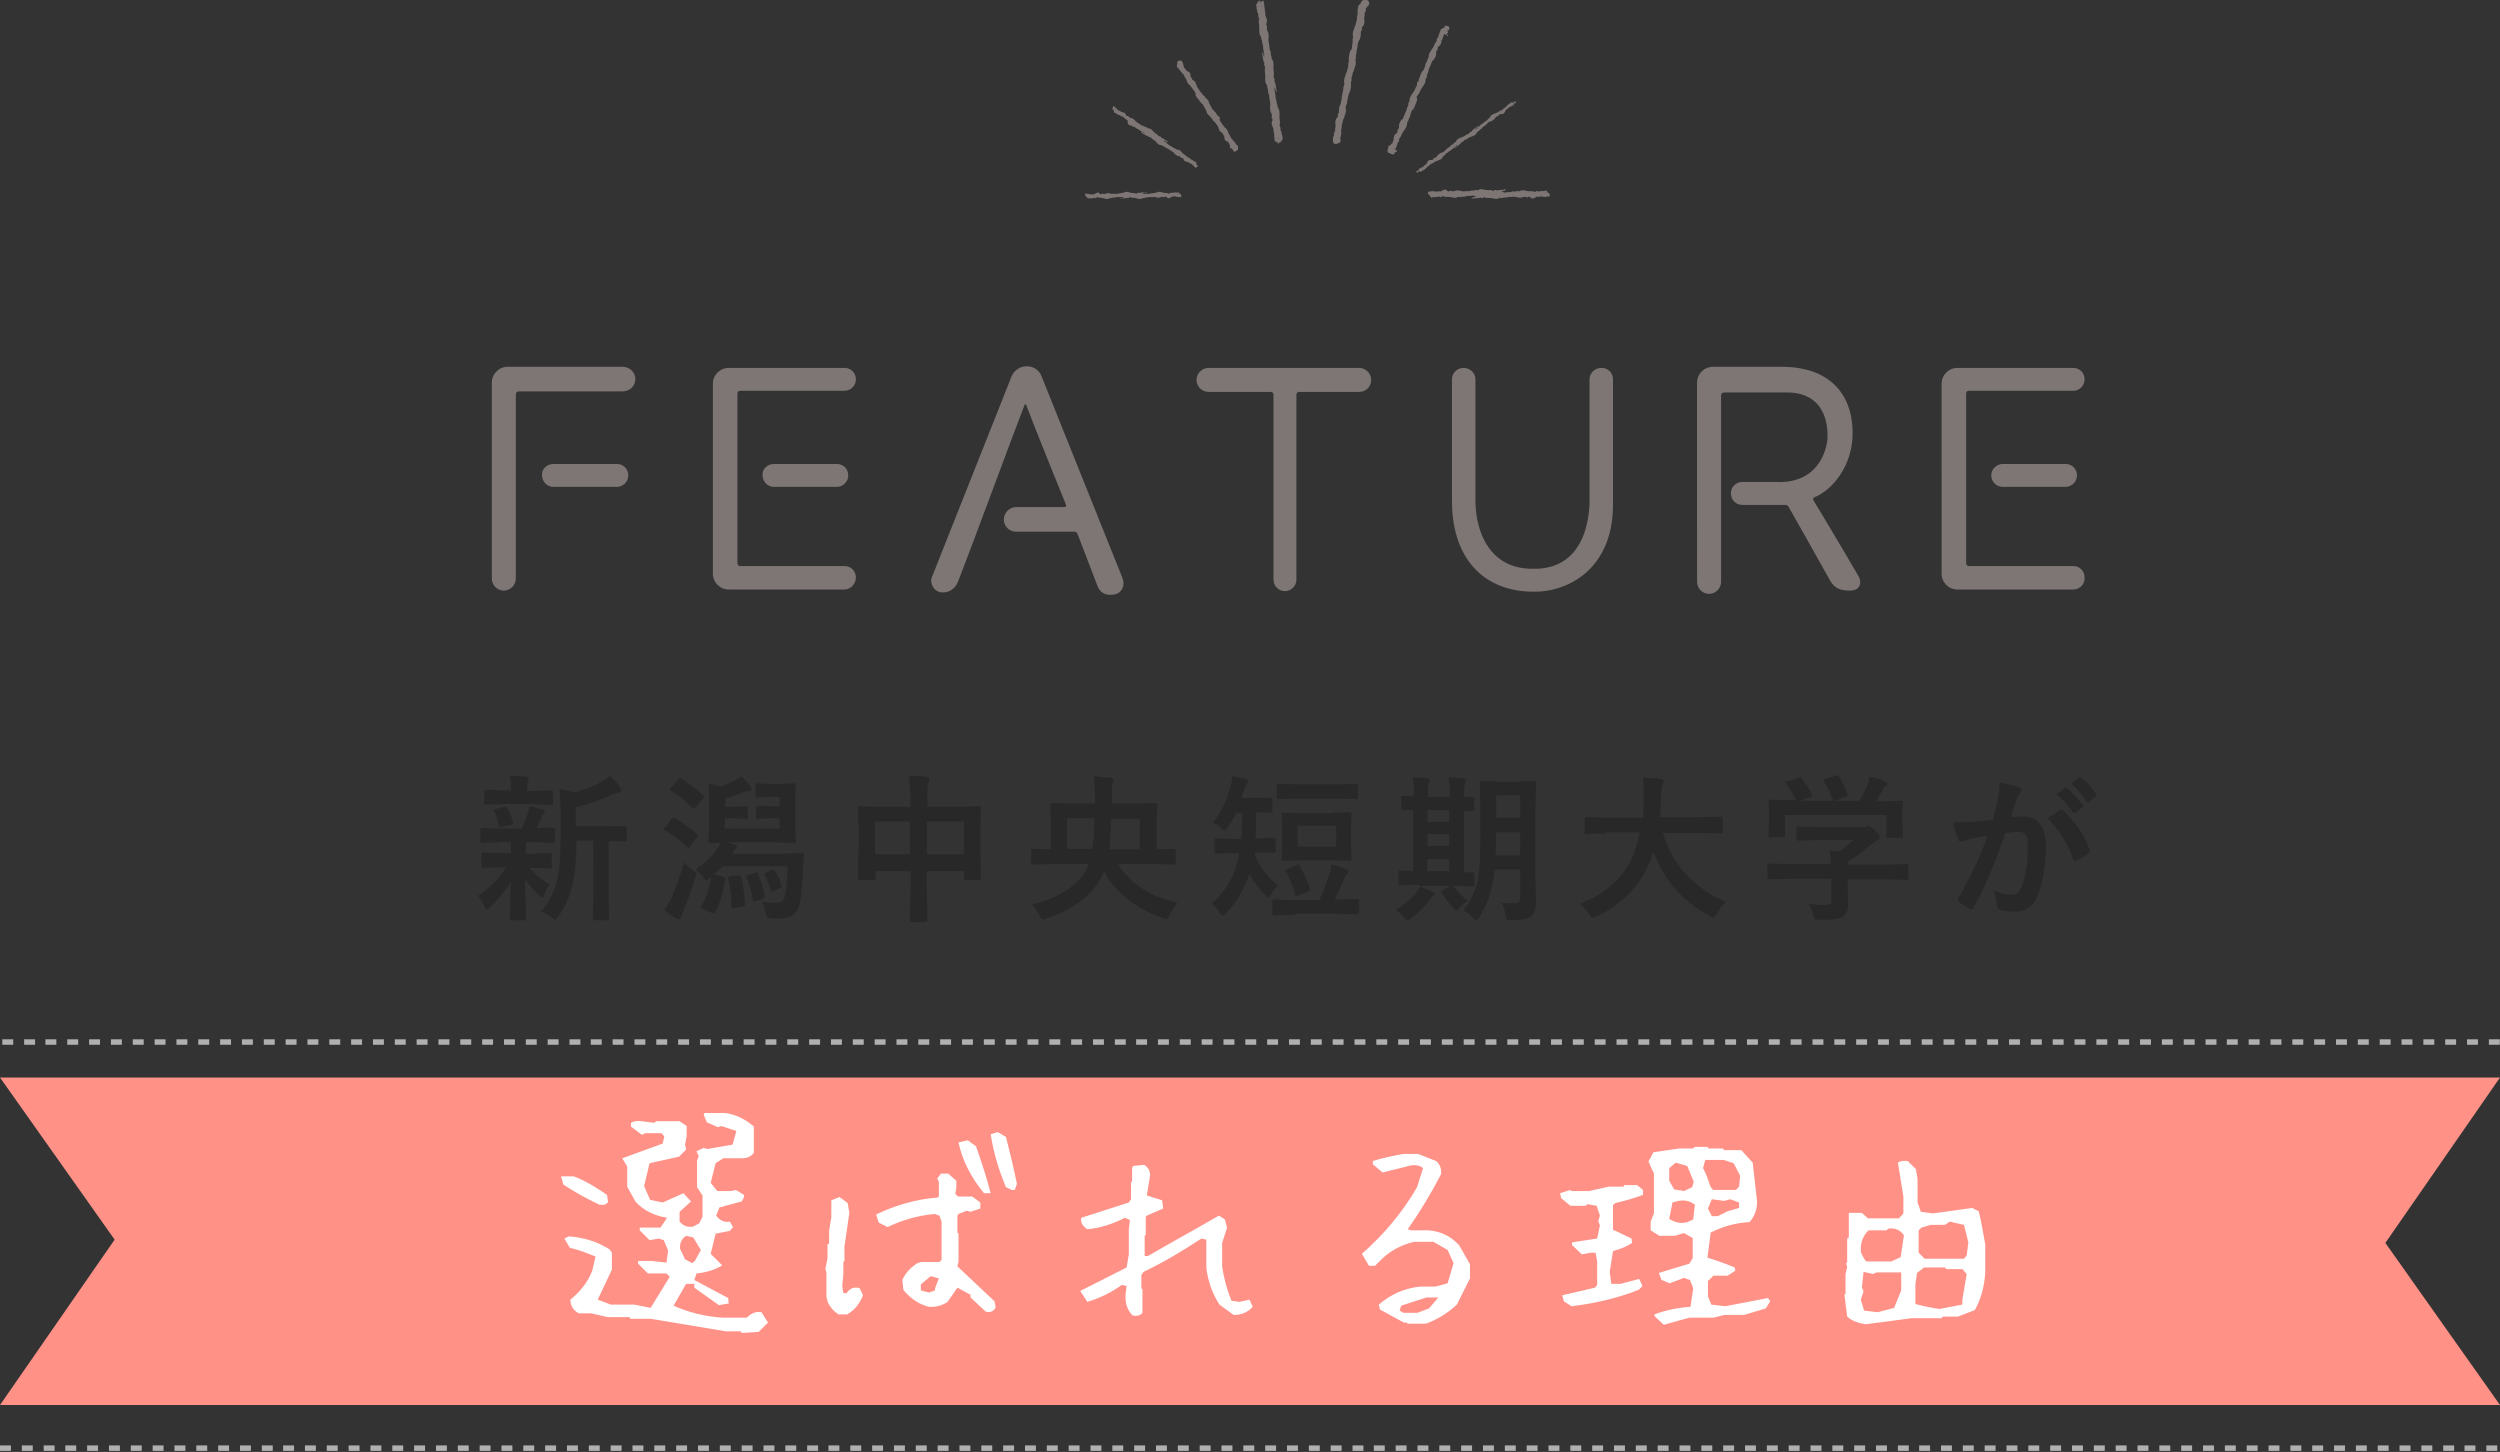 <svg version="1.1" id="レイヤー_1" xmlns="http://www.w3.org/2000/svg" x="0" y="0" width="458" height="266" xml:space="preserve"><rect width="100%" height="100%" fill="#333333" stroke="none"/><style>.st1{fill:#7d7674}</style><path d="M91.9 154.3l-3.6.1c-.2 0-.3-.1-.3-.3V152c0-.2.1-.3.3-.3l3.6.1h3.7c.4-.7.7-1.7 1.1-2.8.1-.3.2-.7.2-1.3.4.1.9.2 1.4.3.7.2 1 .3 1.1.3.2.1.4.2.4.4s-.1.3-.2.4c-.2.1-.3.4-.4.7-.4.8-.7 1.4-.9 1.9l3.1-.1c.2 0 .2 0 .3.1s0 .1 0 .3v2.1c0 .2 0 .2-.1.3h-.3l-3.6-.1h-1.3c0 .1-.1.7-.1 1.6v.5h1l3.5-.1c.2 0 .2 0 .3.1v2.4c0 .2 0 .3-.1.3h-.3l-3.5-.1H97c1.1 1.3 2.3 2.3 3.7 3-.4.5-.7 1.1-1 1.9-.1.3-.2.5-.3.5-.1 0-.3-.1-.6-.4-1-.8-1.8-1.8-2.6-3 0 1.6.1 3.3.1 5 0 1.3.1 2.1.1 2.3s0 .2-.1.3h-2.6c-.2 0-.2 0-.3-.1v-.3c0-.2 0-1 .1-2.6 0-1.4 0-2.8.1-4.1-.9 1.5-2.2 3.1-3.8 4.7-.3.3-.5.4-.6.4-.2 0-.3-.2-.5-.6-.3-.8-.7-1.4-1.1-1.9 2.1-1.4 3.8-3.1 5.1-5.2H92l-3.5.1c-.2 0-.2 0-.3-.1s0-.1 0-.3v-2.1c0-.2 0-.2.1-.3h.3l3.5.1h1.5v-2.1h-1.7v.1zm5.6-7h-5.1l-3.4.1c-.2 0-.2 0-.3-.1V145c0-.2 0-.2.1-.3h.3l3.4.1h1.1v-.8c0-.8-.1-1.4-.2-1.9 1.3 0 2.3.1 3 .2.3 0 .5.1.5.3 0 .1-.1.3-.2.5s-.1.5-.1 1v.8h1l3.4-.1c.2 0 .3 0 .3.1v2.3c0 .2 0 .2-.1.3h-.3l-3.4-.2zm-6.9 1.4c-.1-.1-.1-.2-.1-.3s.1-.2.4-.2l1.5-.4h.2c.1 0 .2.1.3.2.4.7.8 1.6 1.1 2.6v.2c0 .1-.1.2-.3.3l-1.7.4c-.1 0-.2.1-.3.1-.1 0-.2-.1-.3-.3-.3-1.3-.6-2.2-.8-2.6zm8.5 18.3c1.5-1.7 2.5-3.7 3-5.9.4-1.6.6-4.4.6-8.4v-3.2c0-1.9-.1-3.6-.2-5 1 .2 1.9.4 2.7.7 1.8-.5 3.5-1.1 5-2 .5-.3 1.1-.6 1.5-1.1.6.5 1.3 1.2 1.9 2.1.1.2.2.4.2.6 0 .2-.1.3-.4.4-.3 0-.7.1-1.1.3-2.2 1.1-4.4 1.8-6.8 2.4v3.5h5l4-.1c.2 0 .2 0 .3.1v2.4c0 .2 0 .2-.1.3s-.1 0-.3 0h-2.9v10.2l.1 4c0 .2 0 .3-.1.3h-2.6c-.2 0-.2 0-.3-.1v-.3l.1-4V154h-3.1c0 3.7-.3 6.5-.8 8.4-.5 2-1.3 3.8-2.5 5.5-.3.4-.5.6-.6.6s-.3-.1-.6-.4c-.8-.5-1.4-.9-2-1.1zm24.5-17.1c1.6.9 3 1.9 4.1 2.9l.2.2s-.1.2-.2.3l-1.2 1.7c-.2.2-.3.3-.4.3s-.1 0-.2-.1c-1.2-1.2-2.6-2.2-4.1-3.1l-.2-.2s.1-.2.2-.3l1.2-1.5c.1-.2.2-.2.3-.2.1-.1.2-.1.3 0zm-1.9 16.8c.5-.7 1-1.5 1.3-2.2.8-1.9 1.6-4 2.3-6.5.5.5 1 1 1.6 1.4.4.3.7.5.7.7 0 .1-.1.3-.2.7-.8 2.4-1.5 4.4-2.2 6.1-.2.6-.3.9-.4 1.1 0 .3-.2.4-.4.4s-.4 0-.5-.1c-.7-.5-1.5-1-2.2-1.6zm3-24.1c1.2.7 2.6 1.7 4.1 3.1l.2.2c0 .1-.1.2-.2.4l-1.4 1.6-.3.3c-.1 0-.1 0-.2-.1-1.3-1.3-2.6-2.4-4-3.3-.1-.1-.2-.1-.2-.2s.1-.2.2-.3l1.3-1.4.3-.3c0-.1 0-.1.2 0zm2.7 16.7c1.5-1 2.8-2.1 3.8-3.5.4-.6.7-1 .8-1.4h-1.9c-.2 0-.3 0-.3-.1v-.3l.1-3v-4.3c0-1.5 0-2.5-.1-3.1.5.1 1.2.2 2.1.5 1-.3 1.9-.7 2.7-1.1.5-.3.9-.5 1.2-.8.6.5 1.1 1.2 1.7 1.9.1.2.2.3.2.5s-.1.2-.4.3c-.4 0-.7.1-1 .2-1 .4-2.1.8-3.4 1.2v1.5h2l1.8-.1c.2 0 .2 0 .3.1v1.9c0 .2 0 .3-.1.3h-.3l-1.8-.1h-2v1.9h10v-1.9h-2.1l-1.9.1c-.1 0-.2 0-.3-.1v-1.8c0-.2 0-.4.1-.4 0 0 .1-.1.2-.1l1.9.1h2.1V146h-1.9l-2.2.1c-.2 0-.3 0-.3-.1v-2.2c0-.2 0-.3.1-.3h.3l2.2.1h2.2l2.3-.1c.2 0 .3 0 .3.1v.3l-.1 2.7v4.7l.1 2.8c0 .2 0 .3-.1.3h-.3l-3.9-.1h-8.4c.5.1 1 .3 1.4.4.3.1.5.2.5.4 0 .1-.1.3-.2.4-.2.1-.4.3-.6.7l-.1.2h9.1l3.7-.1c.3 0 .4.1.4.3v.1c-.1 1.3-.2 2.2-.2 2.7-.1 2.5-.3 4.4-.5 5.7s-.7 2.1-1.4 2.6c-.6.4-1.5.6-2.6.6-.3 0-.8 0-1.5-.1-.4 0-.6-.1-.6-.2-.1-.1-.1-.3-.2-.8-.2-.8-.4-1.5-.8-2 .9.1 1.8.2 2.8.2.5 0 .8-.1 1-.3s.4-.5.5-1c.2-1 .4-2.8.5-5.4h-12c-.4.5-.9 1-1.5 1.5l1.6.4c.2.1.4.2.4.3v.2c-.3 2.3-.9 4.4-1.8 6.1-.1.2-.2.2-.2.2s-.1 0-.3-.1l-1.8-.8c-.2-.1-.3-.2-.3-.3s0-.1.1-.2c.9-1.6 1.5-3.4 1.8-5.3l-.3.2c-.3.2-.5.3-.6.3-.2 0-.4-.2-.6-.6-.5-.5-.9-.9-1.4-1.3zm7.9 1.1h.2c.1 0 .2.1.3.3.4 1.8.6 3.4.7 4.9 0 .3-.2.4-.5.5l-1.5.3h-.3c-.1 0-.2-.1-.2-.3 0-1.8-.2-3.5-.6-5.1v-.2c0-.1.1-.2.4-.3l1.5-.1zm3.6-.2c.6 1.4 1 2.7 1.2 4v.2c0 .1-.1.2-.4.3l-1.3.4c-.2 0-.3.1-.3.1-.1 0-.2-.1-.2-.3-.2-1.4-.6-2.8-1.1-4.1 0-.1-.1-.2-.1-.2 0-.1.1-.2.4-.3l1.3-.4c.1 0 .2-.1.2-.1.2.1.3.2.3.4zm1.2.2c0-.1-.1-.1-.1-.2s.1-.1.3-.3l1-.5c.1-.1.2-.1.3-.1 0 0 .1.1.3.2.6.9 1.1 1.8 1.3 2.7v.2c0 .1-.1.2-.4.3l-1.1.6c-.1.1-.2.1-.3.1s-.1-.1-.2-.3c-.2-.9-.6-1.8-1.1-2.7zm26.4-18.3c1.3 0 2.4.1 3.2.2.3 0 .5.2.5.4s0 .4-.1.6c-.2.4-.2 1.1-.2 2.3v2.2h5.6l3.9-.1c.2 0 .3 0 .3.1v.3l-.1 3.6v3.4l.1 5.7v.3c0 .1-.1.1-.3.1h-2.5c-.2 0-.3 0-.3-.1v-1.5h-6.8v3.6l.1 5.4c0 .2 0 .2-.1.3H167c-.2 0-.2 0-.3-.1s0-.1 0-.3l.1-5.3v-3.6h-6.4v1.3c0 .2 0 .3-.1.3h-2.8c-.2 0-.2 0-.3-.1v-.3l.1-5.7v-3l-.1-4.1c0-.2 0-.3.1-.3h.3l3.9.1h5.3v-1.9c-.1-1.7-.1-2.9-.3-3.8zm-6.2 8.4v6h6.4v-6h-6.4zm16.3 0h-6.8v6h6.8v-6zm16.1 7.8l-3.5.1c-.2 0-.3 0-.3-.1v-2.5c0-.2 0-.2.1-.3h.3l3.2.1v-5.2l-.1-3c0-.2 0-.3.1-.3h.3l4 .1h3.8V146c0-1.5-.1-2.8-.2-3.8 1.1.1 2.1.2 3.1.3.3 0 .5.2.5.4 0 .1-.1.4-.2.7-.1.3-.1 1.1-.1 2.4v1.2h4l4-.1c.2 0 .2 0 .3.1v.3l-.1 2.9v5.2l3.2-.1c.2 0 .3.1.3.3v2.5s-.1.1-.2.1l-3.5-.1h-6.9c1.2 1.9 2.8 3.5 4.8 4.7 1.6 1 3.7 1.8 6.1 2.4-.6.8-1.1 1.5-1.4 2.2-.2.5-.4.8-.6.8-.1 0-.4-.1-.7-.2-5.2-1.9-8.8-4.8-10.7-8.6-1.6 3.9-5.1 6.8-10.6 8.7-.3.1-.5.2-.6.2-.2 0-.4-.2-.6-.7-.4-.8-.9-1.5-1.4-2.1 5.5-1.4 8.9-3.8 10.4-7.4h-6.8zm7.8-8.4h-5v5.6h4.6c.2-1.3.4-3.2.4-5.6zm2.7 5.7h5.6V150h-5.2c-.1 2.2-.2 4.1-.4 5.6zm27.3.6h-.5l-.1.6c.6 1.3 1.3 2.3 1.9 3.1.6.8 1.4 1.5 2.3 2.3-.5.5-.9 1-1.2 1.6-.2.4-.4.6-.5.6s-.3-.1-.6-.4c-1.2-1.2-2.1-2.5-2.9-3.9-1.2 3.2-2.6 5.6-4.3 7.2-.3.3-.5.5-.6.5s-.3-.2-.6-.6c-.3-.7-.8-1.2-1.4-1.7 2.4-2 4-4.7 4.8-8 .1-.5.2-.9.2-1.2h-1l-3.2.1c-.2 0-.2 0-.3-.1v-2.4c0-.2.1-.3.3-.3l3.2.1h1.4c.1-1.4.1-3 .2-4.8h-1.1c-.5 1-1 1.8-1.6 2.7-.3.4-.4.6-.6.6-.1 0-.3-.2-.6-.5-.5-.5-1-.8-1.5-1 1.5-1.9 2.6-4.1 3.2-6.6.2-.5.3-1.1.3-1.9 1.3.2 2.1.4 2.5.5.3.1.5.2.5.4s-.1.3-.3.5-.3.6-.5 1.1c-.2.7-.4 1.1-.5 1.5h2.4l3-.1c.2 0 .2 0 .3.1v2.4c0 .2 0 .3-.1.3h-.3l-2.6-.1c0 1.9 0 3.5-.1 4.8h.2l3.1-.1c.2 0 .3 0 .3.1 0 0 .1.1.1.2v2.1c0 .2 0 .3-.1.3h-3.1zm6.7 11.4l-3.8.1c-.2 0-.2 0-.3-.1v-2.5c0-.2.1-.3.3-.3l3.8.1h4.5c.5-1.1 1.1-2.6 1.8-4.6.2-.6.3-1.2.4-1.9 1 .2 1.9.5 2.8.9.3.1.4.2.4.3s-.1.3-.3.5-.4.5-.6 1c-.6 1.5-1.2 2.7-1.7 3.7h.4l3.8-.1c.2 0 .3.1.3.3v2.2c0 .2 0 .3-.1.3h-.3l-3.8-.1h-7.6v.2zm.7-21.3l-3.7.1c-.2 0-.3-.1-.3-.3v-2.2c0-.2.1-.3.3-.3l3.7.1h6.9l3.7-.1c.2 0 .3.1.3.3v2.2c0 .2-.1.3-.3.3l-3.7-.1h-6.9zm6 2.6l3.4-.1c.2 0 .3 0 .3.1v.3l-.1 2.4v3.3l.1 2.4c0 .2 0 .3-.1.3 0 0-.1.1-.3.1l-3.4-.1h-5.3l-3.4.1c-.2 0-.3 0-.3-.1v-.3l.1-2.4v-3.3l-.1-2.4c0-.2 0-.3.1-.3h.3l3.4.1h5.3v-.1zm-5.8 9.8c.8 1.3 1.4 2.7 1.9 4.1v.2c0 .1-.1.2-.3.3l-1.9.8c-.2.1-.3.1-.3.1-.1 0-.2-.1-.2-.3-.5-1.7-1.1-3.1-1.7-4.2-.1-.1-.1-.2-.1-.2 0-.1.1-.2.4-.3l1.8-.8c.1-.1.2-.1.3-.1 0 .1 0 .2.1.4zm6.7-3.6v-3.8h-7.1v3.8h7.1zm17.1 9.8c-1 1.3-2.1 2.4-3.4 3.4-.3.2-.5.3-.6.3s-.4-.2-.7-.5c-.5-.6-1-1.1-1.5-1.4 1.7-1 2.9-2.1 3.8-3.2.3-.4.5-.8.7-1.1 1 .4 1.7.7 2.2 1 .3.1.4.3.4.4s-.1.3-.3.4c-.1 0-.3.2-.6.7zm-1.8-2.8l-3.6.1c-.2 0-.2 0-.3-.1v-2.3c0-.2 0-.2.1-.3s.1 0 .3 0l2.3.1v-11.2H257c-.2 0-.3 0-.3-.1v-2.2c0-.2 0-.2.1-.3h.3l1.9.1v-.5c0-1.4-.1-2.4-.2-3 1.1 0 2 .1 2.7.2.3 0 .4.1.4.3 0 .1-.1.3-.2.6-.1.2-.1.9-.1 2v.5h4v-.6c0-1.4-.1-2.4-.2-3 1.6.1 2.5.2 2.7.2.3 0 .4.1.4.3 0 .1 0 .3-.1.6s-.2 1-.2 2v.5h1.6c.2 0 .3.1.3.3v2c0 .2-.1.3-.3.3h-1.6v11.2h1.6c.2 0 .3.1.3.3v2c0 .2-.1.3-.3.3l-3.5-.1h-6.2v-.2zm1.4-11.5h4v-2.2h-4v2.2zm0 4.4h4v-2.2h-4v2.2zm0 4.6h4v-2.2h-4v2.2zm4.9 2.9c.9 1.1 1.7 2 2.5 2.5-.6.4-1.2.9-1.6 1.4-.2.3-.4.4-.5.4s-.3-.1-.5-.4c-.9-1-1.6-1.9-2.1-2.7-.1-.1-.1-.2-.1-.3s.1-.2.2-.3l1.5-.8c.2-.1.3-.2.3-.2.1.2.2.3.3.4zm8.7 2.9c.9.1 1.7.1 2.5.1.6 0 .9-.3.9-1v-5.2h-4.7c-.2 2.1-.6 3.8-1.1 5.3-.4 1.2-1 2.3-1.7 3.4-.2.4-.4.6-.5.6s-.3-.1-.6-.4c-.6-.6-1.2-1.1-1.8-1.4 1.3-1.7 2.2-3.5 2.6-5.5.4-1.8.5-4.6.5-8.3v-4.8l-.1-4.8c0-.2 0-.3.1-.3h.3l3 .1h3.6l3-.1c.2 0 .3 0 .3.1v.3l-.1 4.8v13.1l.1 4c0 1.1-.3 1.9-.8 2.4-.6.5-1.8.8-3.6.8-.5 0-.8 0-.9-.1s-.2-.3-.3-.8c-.1-1-.4-1.7-.7-2.3zm-1.1-8.7h4.5v-4.2h-4.4v.5c0 1.3-.1 2.6-.1 3.7zm4.5-11h-4.4v4.1h4.4v-4.1zm15.8 7l-3.7.1c-.2 0-.3 0-.3-.1V150c0-.2 0-.2.1-.3h.3l3.7.1h6.6c.1-.8.1-2.1.1-3.9v-.7c0-1 0-1.9-.1-2.7 1.5 0 2.6.1 3.3.2.3.1.5.2.5.4s-.1.4-.2.6c-.2.3-.2.9-.3 2 0 1.8-.1 3.2-.2 4h7.5l3.7-.1c.2 0 .2 0 .3.1s0 .1 0 .3v2.4c0 .2 0 .3-.1.3h-.3l-3.7-.1h-6.9c1 3.1 2.5 5.8 4.7 8 2 2 4.3 3.6 6.9 4.6-.7.6-1.2 1.4-1.7 2.2-.3.5-.5.7-.6.7s-.3-.1-.7-.3c-4.9-2.6-8.3-6.5-10.3-11.7-.3.9-.6 1.9-1.1 2.8-1.9 3.9-5 7-9.3 9-.4.2-.6.2-.7.2-.2 0-.4-.2-.7-.7-.4-.6-1-1.2-1.7-1.8 4.4-1.7 7.6-4.4 9.4-8 .7-1.5 1.2-3.2 1.6-5.1h-6.1v.2zm33.4 8.3l-3.6.1c-.2 0-.2 0-.3-.1v-2.5c0-.2 0-.3.1-.3h.3l3.6.1h7.6c0-1.1-.1-1.9-.2-2.5l1.7.2c.9-.6 1.8-1.3 2.6-2.1h-6.3l-3.8.1c-.2 0-.3-.1-.3-.3v-2c0-.2 0-.2.1-.3s.1 0 .3 0l3.8.1h7.9c.4 0 .6 0 .7-.1.2-.1.3-.1.4-.1.2 0 .6.3 1.3.9.5.6.8 1 .8 1.2s-.1.4-.4.5c-.4.2-.9.5-1.4 1-1.4 1.2-2.7 2.2-4.1 3v.5h7.2l3.6-.1c.2 0 .2 0 .3.1v2.8c0 .1-.1 0-.3 0l-3.6-.1h-7.2v1.9l.1 2.5c0 1.2-.3 1.9-.9 2.4-.4.3-.9.4-1.6.5-.6.1-1.6.1-2.8.1-.5 0-.8 0-.8-.1-.1-.1-.2-.3-.3-.7-.2-.8-.5-1.5-.9-2.1 1.2.1 2.2.2 3.1.2.4 0 .7-.1.9-.2.2-.2.2-.4.2-.8V161h-7.8zm.1-17.9l1.7-.6c.1-.1.2-.1.3-.1.1 0 .2.1.3.2.7 1 1.4 2 1.9 3 .1.1.1.2.1.2 0 .1-.1.1-.4.2l-1.9.7h6c-.4-1.3-1-2.5-1.7-3.6-.1-.1-.1-.2-.1-.2 0-.1.1-.1.4-.2l1.9-.6c.1 0 .2-.1.3-.1.1 0 .2.1.3.2.6 1 1.2 2.2 1.6 3.4v.2c0 .1-.1.2-.4.2l-1.9.7h4.5c.4-.7.9-1.7 1.4-2.9.2-.4.3-.9.4-1.5 1 .2 2 .5 2.9.9.3.1.4.3.4.4 0 .2-.1.3-.3.4-.2.1-.4.3-.6.7-.4.8-.8 1.4-1.2 2.1h.8l3.8-.1c.2 0 .3 0 .3.1v.3l-.1 1.6v1.3l.1 3.2c0 .2 0 .3-.1.3h-2.6c-.2 0-.3 0-.3-.1v-4.1H327v3.8c0 .2 0 .3-.1.3h-2.6c-.2 0-.3 0-.3-.1v-.3l.1-3.3v-1.1l-.1-1.8c0-.2 0-.2.1-.3h.3l3.8.1h.8c-.5-1.1-1.1-2.2-1.9-3.2-.1-.1-.1-.2-.1-.2.5 0 .6-.1.8-.1zm37.3 7.1c.3-1 .6-2.3.9-3.7.2-1.2.3-2.2.3-3.2 1.4.3 2.6.6 3.5.9.3.1.5.3.5.6 0 .2-.1.3-.2.4-.2.3-.4.7-.6 1.1-.1.4-.3 1-.6 1.8-.2.7-.4 1.3-.5 1.6.7-.1 1.5-.1 2.3-.1 2.8 0 4.1 1.9 4.1 5.6 0 1.7-.2 3.5-.5 5.3-.3 1.6-.7 2.9-1.1 3.8-.8 1.8-2.1 2.7-3.9 2.7-1.4 0-2.4-.1-3-.4-.3-.1-.5-.4-.5-.8-.1-1.2-.3-2.1-.6-2.7 1.1.5 2.2.8 3.3.8.5 0 .9-.1 1.2-.4.2-.2.5-.6.7-1.2.8-2 1.1-4.4 1.1-7.2 0-1.1-.1-1.8-.4-2.2-.2-.3-.7-.5-1.3-.5-.6 0-1.5.1-2.4.2-1.9 5.5-3.8 10.1-5.8 13.6-.1.2-.2.4-.4.4-.1 0-.2 0-.3-.1-.9-.4-1.6-.9-2-1.3-.2-.2-.2-.3-.2-.4 0-.1 0-.2.1-.3 2.3-4 4.1-7.8 5.3-11.4-.7.1-1.6.3-2.8.5-.5.1-1.1.3-1.6.5-.1 0-.2.1-.4.1-.3 0-.5-.2-.6-.5-.3-.7-.6-1.7-.9-3 1.1 0 2.3-.1 3.8-.2 1.1 0 2.3-.2 3.5-.3zm10-.3c1.1-.7 1.9-1.2 2.3-1.5.1 0 .1-.1.2-.1s.2.1.4.2c2.2 2.1 3.8 4.4 4.8 7.1 0 .1.1.2.1.3s-.1.2-.2.3c-.5.5-1.3 1-2.2 1.4-.1.1-.2.1-.3.1-.2 0-.3-.1-.4-.3-1.1-3.1-2.7-5.6-4.7-7.5zm1.6-4.4l1.5-1.1c.1 0 .1-.1.2-.1s.2 0 .3.1c1 .8 1.9 1.8 2.8 3.1.1.1.1.1.1.2s-.1.2-.2.3l-1.2.9c-.1.1-.2.1-.2.1-.1 0-.2-.1-.3-.2-.9-1.4-1.9-2.5-3-3.3zm2.7-2l1.4-1c.1 0 .1-.1.2-.1s.2 0 .3.1c1.1.8 2 1.9 2.7 3 .1.1.1.2.1.2 0 .1-.1.2-.2.3l-1.2.9c-.1.1-.2.1-.2.1-.1 0-.2-.1-.3-.2-.7-1.2-1.7-2.3-2.8-3.3z" fill="#282828"/><path class="st1" d="M198.9 32.9zM284.7 22zm.2.2zm-22.9 8v-.1c.5-.1.8-.5 1.2-.6.5-.2 1-.3 1.2-.9.1-.1.3-.1.3-.2.2-.4.6-.4.8-.7.4-.2.7-.5 1-.8l.1-.1c.1.1.1 0 .1-.1h.1v-.1c.1 0 .2-.1.3-.1l-.4.4-.1-.1c0 .2-.1.2-.2.3 0 0 0 .1.1.1s.1-.1.1-.2c.1.1.1-.1.2 0v-.1c.3-.1.5-.4.8-.6 0-.3.3-.2.4-.3 0-.1.1-.2.2-.2v-.1c.5-.1.8-.5 1.2-.6.5-.2 1-.3 1.2-.9.1-.1.3-.1.3-.2l.3-.3c.2-.1.4-.2.4-.4.4-.2.7-.5 1-.8.2-.3.7-.2.9-.5.4-.1.4-.6.8-.7.3.1.3-.5.6-.4.6.1.8-.3 1-.8.4-.1.5-.6 1-.6 0-.2.2-.1.3-.2 0-.1 0-.1.1-.1V19c.2.1 0-.2.2 0v-.1c.1.1-.1-.1.1 0v-.1l.1.1s0-.1.1-.1l-.3-.3c0 .1 0 .1-.1.1-.1-.1.1.2 0 .1l-.1.1c-.1.1-.4-.2-.4 0-.1-.1-.1.1-.2 0v.1c-.3.1-.5.4-.8.6 0 .3-.3.2-.4.3 0 .1-.1.2-.2.2v.1c-.5.1-.8.5-1.2.6-.5.2-1 .3-1.2.9-.1.1-.3.1-.3.2-.2.4-.6.4-.8.7-.4.2-.7.5-1 .8l-.1.1c-.1-.1-.1 0-.1.1h-.1v.1c-.1 0-.2.1-.3.1l.4-.4.1.1c0-.1.1-.2.1-.3V23s-.1.1-.1.2c-.1-.1-.1.1-.2 0v.1c-.3.1-.5.4-.8.6 0 .3-.3.2-.4.3 0 .1-.1.2-.2.2v.1c-.5.1-.8.5-1.2.6-.5.2-1 .3-1.2.9-.1.1-.3.1-.3.2l-.3.3h-.1c-.2.1-.3.2-.4.4-.4.2-.7.5-1 .8-.2.3-.7.2-.9.5-.4.1-.4.6-.8.7-.3-.1-.3.5-.6.4-.6-.1-.8.3-1 .8-.4.1-.5.6-1 .6 0 .2-.3.1-.4.3v.2c-.2-.1 0 .2-.2 0v.1c-.1-.1.1.1-.1 0v.1l-.1-.1s0 .1-.1.1l.3.3c0-.1 0-.1.1-.1.1.1-.1-.2 0-.1l.1-.1c.1-.1.4.2.4 0 .1.1.1-.1.2 0v-.1c.4-.1.6-.4.9-.6 0-.3.3-.2.4-.3 0-.1.1-.2.2-.2zm-1.7 1.1c.1-.1 0-.1-.1-.2.1.1.2.1.1.2.1-.1.1-.1 0 0z"/><path class="st1" d="M277.2 19.3s.1 0 .3.1l-.2-.2-.1.1c.1-.1 0 0 0 0zm-17.6-1.6c0-.1 0-.1 0 0 0-.2 0-.2.1-.2l.1-.1v-.1c.2-.2.3-.4.4-.7.1-.2.2-.4.3-.5.1-.1.1-.2.2-.3.3-.4.5-.8.5-1.4 0 0 0-.1.1-.1.1-.1.1-.1.1-.3v-.2c0-.1.1-.2.1-.3.1-.2.2-.4.2-.7.2-.4.4-.9.6-1.4 0-.2.2-.3.3-.4.1-.1.3-.3.3-.5.2-.2.2-.5.2-.7 0-.2 0-.4.1-.5.2-.1.2-.4.2-.5v-.2c.6-.3.6-.7.7-1.1v-.2c.1 0 .2-.1.2-.2V7c0-.1.1-.2.1-.3.1-.2.1-.4.3-.5 0 .1.1.2.2.2s.2-.1.2-.2v-.1c.1 0 .2-.1.2-.2s-.1-.2-.2-.2c0 0 0-.1.1-.1s.2-.1.3-.2V5c0-.1-.1-.2-.2-.2l-.4-.1c-.1 0-.1 0-.2.1-.1 0-.1.1-.1.1v.2h-.1c-.1 0-.3.1-.3.2h-.1c-.1 0-.2.1-.2.2v.1c-.1.2-.1.3-.2.5s-.1.3-.2.5v.2c0 .1 0 .1-.1.1-.1.1-.2.2-.2.3v.3l-.1.1v.1c-.2.2-.3.4-.4.7-.1.2-.2.4-.3.5-.1.1-.1.2-.2.3-.3.4-.5.8-.5 1.4 0 0 0 .1-.1.1-.1.1-.1.1-.1.3 0 .1-.1.3-.2.4-.1.2-.2.4-.2.7-.1.2-.2.5-.4.9-.1 0-.2.1-.2.2v.1c-.1 0-.2.1-.2.2v.1c-.1.2-.1.3-.2.5s-.1.3-.2.5v.2c0 .1 0 .1-.1.1-.1.1-.2.2-.2.3v.3c-.1.1-.1.2 0 .2-.2.2-.3.4-.4.7-.1.2-.2.4-.3.5-.1.1-.1.2-.2.3-.3.4-.5.8-.5 1.4 0 0 0 .1-.1.1-.1.1-.1.1-.1.3v.2c0 .1 0 .1-.1.2v.1c-.1.2-.2.4-.2.6-.2.4-.4.9-.6 1.4 0 .2-.1.3-.3.4-.1.1-.3.3-.3.5-.2.2-.2.5-.2.7 0 .2 0 .4-.1.5-.2.1-.2.4-.2.5v.2c-.6.3-.6.7-.7 1.1v.3c-.1.2-.2.3-.2.5v.1h-.1c-.1 0-.2.1-.2.2v.1h-.1c-.1 0-.1 0-.1.1h-.1c-.1 0-.2.1-.2.2s0 .1.1.2l-.1.1-.1.1v.5c0 .1.1.2.2.2l.3.1c0 .1.1.1.1.1l.4.1c.1 0 .1 0 .2-.1.1 0 .1-.1.1-.1v-.2h.1c.2 0 .3-.1.3-.2s0-.2-.1-.2h-.2v-.1c.1-.2.1-.3.2-.5s.1-.3.2-.5v-.2c0-.1 0-.1.1-.1.1-.1.2-.2.2-.3v-.3l.1-.1v-.1c.2-.2.3-.4.4-.7.1-.2.2-.4.3-.5.1-.1.1-.2.2-.3.3-.4.5-.8.5-1.4 0 0 0-.1.1-.1.1-.1.1-.1.1-.3 0-.1.1-.3.2-.4.1-.2.2-.4.2-.7.1-.2.2-.5.3-.8h.1c.1 0 .2-.1.2-.2v-.2c.1 0 .2-.1.2-.2v-.1c.1-.2.1-.3.2-.5s.1-.3.2-.5v-.2c0-.1 0-.1.1-.1-.3-.2-.2-.3-.1-.4z"/><path class="st1" d="M265.2 6.4c-.1 0-.1 0-.1.1s0 .1.1.1.1 0 .1-.1 0-.1-.1-.1zM250.8.5c0-.3-.2-.5-.5-.5h-.4c-.2 0-.3.1-.4.2-.1.1-.2.2-.2.3v.1c-.1.1-.2.1-.3.3-.1.1-.2.2-.2.4v.2c-.1.2-.1.4-.1.6v.7c-.1.1-.1.3-.1.4v.4c-.1.3-.2.5-.2.7 0 .2-.1.4-.2.5 0 .1-.1.3-.1.4-.2.5-.4 1-.2 1.6 0 .1-.1.2-.1.4v.5c0 .2-.1.5-.1.7v.1l-.1.6c-.2.1-.3.3-.3.5-.1.1-.1.2-.1.3v.2c-.1.2-.1.4-.1.6v.7c-.1.1-.1.3-.1.4v.4c-.1.3-.2.5-.2.7 0 .2-.1.4-.2.5 0 .1-.1.3-.1.4-.2.5-.4 1-.2 1.6 0 .1-.1.2-.1.3 0 .1-.1.2-.1.4v.2l-.2 1-.1.5v.2c0 .2 0 .3-.1.5 0 .2-.1.4-.1.6-.1.1-.1.2-.2.4-.1.3-.1.6-.1.8v.3c-.3.3-.2.6-.2.8-.6.5-.5 1.2-.4 1.8-.1.2-.1.4-.1.5 0 .3 0 .4-.1.5-.1.1-.2.3-.1.5 0 .1-.1.2-.1.3-.1.1-.1.2-.1.3v.6c0 .2.1.3.1.3.1.1.2.2.4.2.1 0 .2 0 .3-.1.1 0 .2-.1.3-.1.2-.1.4-.3.3-.6 0-.1 0-.1-.1-.2 0-.1.1-.2.1-.2V25c.1-.2.1-.4.1-.6v-.7c.1-.1.1-.3.1-.4v-.4c.1-.3.2-.5.2-.7 0-.2.1-.4.2-.5 0-.1.1-.3.1-.4.2-.5.4-1 .2-1.6 0-.1.1-.2.1-.4.1-.2.2-.4.2-.7l.1-.5.2-.9c.1-.1.1-.2.1-.3.1-.1.2-.2.2-.4v-.2c.1-.2.1-.4.1-.6V15c.1-.1.1-.3.1-.4v-.4c.1-.3.2-.5.2-.7 0-.2.1-.4.2-.5 0-.1.1-.3.1-.4.2-.5.4-1 .2-1.6 0-.1.1-.2.1-.4v-.5c.1-.2.1-.4.1-.6l.2-1v-.3l.1-.3v-.1c0-.1.1-.2.2-.4s.2-.3.2-.5c.1-.3.1-.6.1-.8v-.3c.3-.3.2-.6.2-.8.6-.5.5-1.2.4-1.8.1-.2.1-.4.1-.5 0-.3 0-.4.1-.5.1-.1.2-.3.1-.5v-.1c.1-.1.2-.2.3-.4l.1-.1.1-.1s.1-.1.1-.2c.1 0 .1-.2 0-.3zM235 25.3c-.1 0 0-.1 0 0-.1-.5-.2-.9-.3-1.3-.3-.2 0-.4-.1-.6-.1-.1-.1-.2-.1-.3l-.1-.1c.2-.6 0-1.1 0-1.6 0-.6.1-1.2-.3-1.7-.1-.2 0-.3-.1-.5-.2-.4-.1-.8-.3-1.2 0-.5-.1-1-.2-1.5v-.2c.1-.1 0-.1 0-.1v-.3c.1.2.1.4.2.6h-.1c.1.1.2.2.2.4h.1c0-.1 0-.2-.1-.3.1 0 0-.1.1-.2-.1 0 0-.1-.1-.1 0-.4-.1-.8-.2-1.2-.3-.2 0-.4-.1-.6-.1-.1-.1-.2-.1-.3l-.1-.1c.2-.6 0-1.1 0-1.6 0-.6.1-1.2-.3-1.7-.1-.2 0-.3-.1-.5s-.1-.3-.1-.5 0-.5-.2-.7c0-.5-.1-1-.2-1.5-.1-.4.1-.8 0-1.2.1-.4-.4-.8-.3-1.3.2-.3-.3-.6-.1-.8.3-.5 0-1-.2-1.5.1-.4-.1-.7-.1-1.1v-.3c-.1-.1-.1-.1-.1-.2v.1-.1c0-.1.1-.3 0-.4l-.1-.1c.2-.1-.1-.1.1-.2l-.1-.1c.1-.1-.1 0 0-.1h-.1c0-.1.1 0 .1-.1 0 0-.1-.1 0-.1l-.4.1c.1 0 .1.1 0 .1h-.1c-.1 0 .2.1 0 .1v.2s-.1-.1 0-.1l-.1-.1c.1-.1-.1 0 0-.1h-.1c0-.1.1 0 .1-.1 0 0-.1-.1 0-.1l-.4.1c.1 0 .1.1 0 .1h-.1c-.1 0 .2.1 0 .1v.1c0 .1-.4.3-.2.4-.1 0 0 .1-.1.2.1 0 0 .1.1.1 0 .4.1.8.2 1.2.3.2 0 .4.1.6.1.1.1.2.1.3l.1.1c-.2.6 0 1.1 0 1.6 0 .6-.1 1.2.3 1.7.1.2 0 .3.1.5.2.4.1.8.3 1.2 0 .5.1 1 .2 1.5v.2c-.1.1 0 .1 0 .1v.3c-.1-.2-.1-.4-.2-.6h.1c-.1-.1-.1-.2-.2-.3h-.1c0 .1 0 .1.1.2-.1 0 0 .1-.1.2.1 0 0 .1.1.1 0 .4.1.8.2 1.2.3.2 0 .4.1.6.1.1.1.2.1.3l.1.1c-.2.6 0 1.1 0 1.6 0 .6-.1 1.2.3 1.7.1.2 0 .3.1.5s.1.3.1.5v.1c0 .2 0 .4.2.6 0 .5.1 1 .2 1.5.1.4-.1.8 0 1.2-.1.4.4.8.3 1.3-.2.3.3.6.1.8-.3.5 0 1 .2 1.5-.1.5.3.9.1 1.4.2.2 0 .4.1.6l.1.1c-.2.1.1.1-.1.2l.5.1c-.1.1.1 0 0 .1h.1c0 .1-.1 0-.1.1 0 0 .1.1 0 .1l.4-.1c-.1 0-.1-.1 0-.1h.1c.1 0-.2-.1 0-.1v-.2s.1.1 0 .1l.1.1c-.1.1.1 0 0 .1h.1c.1 0 0 0 0 0v-.2c0-.1.4-.3.2-.4.1 0 0-.1.1-.2zm-3.9-24.1v-.1s.1 0 .2-.1c-.1.1-.1.2-.2.2zm3.1 23.7zm.1.4c0 .1-.1.1-.2.1.1-.1.2-.2.2-.1zm.4.1v-.1.1z"/><path class="st1" d="M234.6 26.2s.1.1 0 0h.4c-.4 0-.3 0-.3-.1 0 .1-.1 0-.1.1zm-3-25zm0 0s.1-.1.2-.1c-.1 0-.2 0-.2.1zm-4.8 26.1c0-.1 0-.1 0 0v-.5c0-.1-.1-.2-.2-.2-.1-.1-.2-.3-.3-.4-.1-.1-.1-.1-.1-.2s-.1-.1-.2-.1c0-.1-.1-.3-.3-.4l-.1-.1-.3-.6c-.1-.1-.1-.2-.2-.3 0-.1-.1-.2-.1-.3-.1-.3-.2-.6-.7-.9v-.1c0-.1-.1-.1-.2-.2s-.1-.1-.2-.3c-.1-.1-.2-.3-.3-.4l-.2-.4c.1-.1.1-.1.1-.2s0-.2-.2-.3c0-.1-.1-.2-.2-.2-.1-.1-.2-.3-.3-.4-.1-.1-.1-.1-.1-.2s-.1-.1-.2-.1c0-.1-.1-.3-.3-.4l-.1-.1-.3-.6c-.1-.1-.1-.2-.2-.3 0-.1-.1-.2-.1-.3-.1-.3-.2-.6-.7-.9v-.1c0-.1-.1-.1-.2-.2l-.2-.2-.1-.1c-.1-.2-.2-.3-.4-.5l-.2-.3-.4-.6s-.1-.2-.1-.3c-.1-.2-.1-.3-.2-.5s-.3-.3-.4-.4c0 0-.1-.1-.2-.1 0-.2 0-.3-.3-.5.1-.7-.3-1-.7-1.1-.1-.2-.2-.3-.3-.4-.1-.1-.2-.2-.2-.3 0-.1-.1-.2-.1-.3 0-.1 0-.2-.1-.4v-.1c0-.1 0-.1-.1-.1 0-.1-.1-.2-.1-.2l-.1-.1h-.4c-.1 0-.1 0-.2.1l-.1.1c-.1.1-.1.2 0 .3v.1c0 .1-.1.1-.1.2v.3c0 .1.1.2.2.2.1.1.2.3.3.4.1.1.1.1.1.2s.1.1.2.1c0 .1.1.3.3.4l.1.1.3.6c.1.1.1.2.2.3 0 .1.1.2.1.3.1.3.2.6.7.9v.1c0 .1.1.1.2.2s.1.1.2.3c.1.1.2.3.3.4l.1.2.2.3-.1.1c0 .1 0 .2.1.3l.1.1v.1c0 .1.1.2.2.2.1.1.2.3.3.4.1.1.1.1.1.2s.1.1.2.1c0 .1.1.3.3.4l.1.1.3.6c.1.1.1.2.2.3 0 .1.1.2.1.3.1.3.2.6.7.9v.1c0 .1.1.1.2.2l.1.1.1.1c0 .1 0 .1.1.2 0 .1.1.2.3.3l.3.4.3.4s.1.2.1.3c.1.2.1.3.2.5s.3.3.4.4c0 0 .1.1.2.1 0 .2 0 .3.3.5-.1.7.3 1 .7 1.1 0 .1.1.2.2.3v.1c0 .1.1.2.2.3-.1.1-.1.2-.1.3 0 .1.1.2.3.2h.1s0 .1.1.1v.1c0 .1 0 .1.1.1 0 .1.1.2.1.2l.1.1h.1c.1 0 .1 0 .2-.1l.3-.2c.1-.1.2-.2.1-.3.1.2 0 .1 0 .1zm-7.4 3c.1-.2-.2.1 0 0-.1-.1-.1-.1-.2-.1s.1-.4-.1-.4c.1-.1-.1-.1 0-.2 0 0-.1 0-.1.1-.2-.2-.5-.3-.7-.5-.3.1-.2-.2-.4-.3-.1 0-.2 0-.2-.1l-.1.1c-.2-.4-.6-.5-.9-.8-.3-.3-.5-.7-1.1-.7-.1 0-.2-.2-.3-.2-.4 0-.5-.4-.8-.4-.2-.2-.5-.3-.7-.5v-.1s-.1-.1-.2 0V26h.3s0-.1.1-.1c-.1 0-.1-.1-.2 0 .1-.1-.1-.1 0-.2 0 0-.1 0-.1.1-.2-.2-.5-.3-.7-.5-.3.1-.2-.2-.4-.3-.1 0-.2 0-.2-.1l-.1.1c-.2-.4-.6-.5-.9-.8s-.5-.7-1.1-.7c-.1 0-.2-.2-.3-.2-.1 0-.2-.1-.3-.1-.1-.1-.3-.2-.5-.2l-.9-.6c-.3-.1-.4-.5-.7-.6-.2-.3-.7-.1-.8-.4 0-.3-.5 0-.5-.3-.1-.5-.5-.5-.9-.6-.2-.3-.7-.2-.8-.6-.2 0-.2-.2-.3-.3l-.1.1c.1-.2-.2 0 0-.2h-.1c.1-.1-.1.1 0-.1h-.1l-.2.3c.1-.1.1 0 .1 0l-.2.3c.1-.1.1 0 .1 0v.1c-.1.1.2-.2.1 0h.1c.1 0 0 .3.1.4v.2s.1 0 .1-.1c.2.2.5.3.8.5.3-.1.2.2.4.2.1 0 .2 0 .2.1l.1-.1c.2.4.6.5.9.8-.1.5.1.9.7.9.1.1.1.2.3.2.4 0 .5.4.8.4l.9.6h-.2l-.1.1h.2c-.1.1.1.1 0 .2 0 0 .1 0 .1-.1.2.2.5.3.8.5.3-.1.2.2.4.2.1 0 .2 0 .2.1l.1-.1c.2.4.6.5.9.8.3.3.5.7 1.1.7.1 0 .2.2.3.2.1 0 .2.1.3.1 0 0 0 .1.1.1.1.1.2.2.4.2l.9.6c.3.1.4.5.7.6.2.3.7.1.8.4 0 .3.5 0 .5.3.1.5.5.5.9.6.2.3.7.2.8.6.2-.1.2.2.3.3l.1-.1c-.1.2.2 0 0 .2h.1c-.1.1.1-.1 0 .1h.1l.1-.2h.1l.2-.3c-.1.1-.1 0-.1 0zM204 19.7c0 .1 0 .1 0 0zm.1.1v.1s-.1 0 0-.1zm.3.4h-.1s0-.1.1-.2c-.1.1 0 .2 0 .2zm4.9 4.1s0-.1 0 0c0 0 .1 0 .2-.1v.1h.1l.2.2c-.1-.1-.3-.1-.5-.2zm4.2 1.7c0-.1 0 0 0 0-.1 0-.1 0 0 0-.1-.1-.1-.1-.2-.1-.1-.1-.1-.1-.1-.2.1.1.3.1.5.2 0 0 0 .1-.2.1.1 0 .1 0 0 0z"/><path class="st1" d="M204.1 20.5s0 .1 0 0c-.1 0-.1.1 0 0 0 .1 0 .1 0 0zm12.2 15.1c-.2 0-.3-.4-.4-.3 0-.1-.1 0-.1-.1 0 .1 0 0-.1.1-.3-.1-.6 0-.8 0-.1.2-.3-.1-.4 0-.1.1-.1.1-.2.1l-.1.1c-.4-.2-.7-.1-1.1-.2-.4-.1-.8-.3-1.2 0h-.3c-.3.2-.6 0-.9.2h-1.1c0-.1-.1 0-.1 0-.1 0-.1 0-.2-.1.2 0 .3-.1.5-.1v.1c.1-.1.2-.1.3-.1v-.1c-.1 0-.1 0-.2.1 0-.1-.1 0-.1-.1 0 .1 0 0-.1.1-.3-.1-.6 0-.8 0-.1.2-.3-.1-.4 0-.1.1-.1.1-.2.1l-.1.1c-.4-.2-.7-.1-1.1-.2-.4-.1-.8-.3-1.2 0h-.3c-.1.1-.2.1-.3.1-.2 0-.3 0-.5.1h-1c-.3.1-.5-.2-.8-.1-.3-.1-.6.3-.9.1-.2-.2-.4.3-.6 0-.3-.4-.7-.2-1 .1-.3-.1-.6.2-.9-.1-.2.2-.2-.1-.4 0l-.1.1v-.1s-.1.1-.1-.1l-.1.1h-.1v.4c0-.1.1 0 .1 0v.1h.1c.1 0 .2.4.3.3 0 .1.1 0 .1.1 0-.1 0 0 .1-.1.3.1.6 0 .8 0 .1-.2.3.1.4 0 .1-.1.1-.1.2-.1l.1-.1c.4.2.7.1 1.1.2.4.1.8.3 1.2 0h.3c.3-.2.6 0 .9-.2h1.1c0 .1.1 0 .1 0 .1 0 .1 0 .2.1-.2 0-.3.1-.5.1v-.1c-.1.1-.1.1-.2.1v.1s.1 0 .1-.1c0 .1.1 0 .1.1 0-.1 0 0 .1-.1.3.1.6 0 .8 0 .1-.2.3.1.4 0 .1-.1.1-.1.2-.1l.1-.1c.4.2.7.1 1.1.2.4.1.8.3 1.2 0h.3c.1-.1.2-.1.3-.1h.1c.1 0 .3 0 .4-.1h1c.3-.1.5.2.8.1.3.1.6-.3.9-.1.2.2.4-.3.6 0 .3.4.7.2 1-.1.3.1.6-.2.9.1.2-.2.2.1.4 0l.1-.1c0 .2.1-.1.1.2l.1-.1h.1v-.5c-.1.1-.1 0 0 0h-.1zm-.6-.1c.1 0 .1.1.1.2 0-.1-.1-.2-.1-.2zm68-.1h-.1v-.1c-.1 0-.2-.5-.3-.3 0-.2-.1 0-.1-.2 0 .1-.1 0-.1.2-.3-.1-.7.1-1 0-.2.3-.4-.1-.6 0-.1.1-.2.1-.2.1l-.1.1c-.4-.3-.9-.1-1.4-.2s-1-.3-1.5.1V35c-.2.1-.3-.1-.4 0-.4.2-.7-.1-1.1.2-.4 0-.9 0-1.3.1v-.1h-.1c0-.2-.1 0-.1 0-.1 0-.2-.1-.3-.1.2 0 .4-.1.6-.2v.1c.1-.1.2-.2.3-.2v-.1c-.1 0-.2 0-.2.1 0-.2-.1 0-.1-.2 0 .1-.1 0-.1.2-.3-.1-.7.1-1 0-.2.3-.4-.1-.6 0-.1.1-.2.1-.2.1l-.1.1c-.4-.3-.9-.1-1.4-.2-.5-.1-1-.3-1.5.1v-.1c-.2.1-.3-.1-.4 0-.1.1-.3.1-.4.1-.2 0-.4 0-.6.1-.4 0-.9 0-1.3.1V35c-.3.1-.7-.2-1-.1-.3-.1-.7.3-1.1.1-.2-.3-.5.3-.7 0-.4-.5-.8-.2-1.3.1-.4-.2-.8.2-1.2-.1-.2.2-.3-.1-.5 0l-.1.2c-.1-.2-.1.1-.2-.2l-.1.1c0-.2 0 .2-.1 0 0 0-.1.1-.1 0v.5c0-.2.1-.1.1 0v.1c0 .2.1-.3.1 0h.1v.1c.1 0 .2.5.3.3 0 .2.1 0 .1.2 0-.1.1 0 .1-.2.3.1.7-.1 1 0 .2-.3.4.1.6 0 .1-.1.2-.1.2-.1l.1-.1c.4.3.9.1 1.4.2.5.1 1 .3 1.5-.1v.1c.2-.1.3.1.4 0 .4-.2.7.1 1.1-.2.4 0 .9 0 1.3-.1v.1h.1c0 .2.1 0 .1 0 .1 0 .2.1.3.1-.2 0-.4.1-.6.2v-.1c-.1.1-.2.2-.3.2v.1c.1 0 .1 0 .2-.1 0 .2.1 0 .1.2 0-.1.1 0 .1-.2.3.1.7-.1 1 0 .2-.3.4.1.6 0 .1-.1.2-.1.2-.1l.1-.1c.4.3.9.1 1.4.2s1 .3 1.5-.1v.1c.2-.1.3.1.4 0 .1-.1.3-.1.4-.1h.1c.2 0 .4 0 .5-.1.4 0 .9 0 1.3-.1v.1c.3-.1.7.2 1 .1.3.1.7-.3 1.1-.1.2.3.5-.3.7 0 .4.5.8.2 1.3-.1.4.2.8-.2 1.2.1.2-.2.3.1.5 0l.1-.2c.1.2.1-.1.2.2l.1-.1c0 .2 0-.2.1 0 0 0 .1-.1.1 0v-.6c0 .1-.1 0 0 0h-.2c.1-.2 0 .3 0 0zm-21.1.2s-.1.1 0 0c-.1.1-.1 0 0 0-.1 0 0 0 0 0zm20.5-.3c0-.1.1-.1 0 0 .1-.1.1.1.2.2l-.2-.2zm-15.8 6.8c.1 0 .1 0 0 0 .1 0 .1 0 0 0zm20.8-9.3zm-18.5 17.5zm25.9-5.6zM94.5 106c0 1.2-1 2.2-2.2 2.2s-2.2-1-2.2-2.2V70.1c0-1.6 1.3-2.9 2.9-2.9h21.1c1.2 0 2.3 1 2.3 2.2 0 1.3-1 2.3-2.3 2.3H95c-.2 0-.5.2-.5.5V106zm6.9-21H113c1.2 0 2.1.9 2.1 2.1s-1 2.1-2.1 2.1h-11.6c-1.2 0-2.1-1-2.1-2.1-.1-1.2.9-2.1 2.1-2.1zm53.3 23h-21.2c-1.6 0-2.9-1.3-2.9-2.9V70.3c0-1.6 1.3-2.9 2.9-2.9h21.2c1.2 0 2.1.9 2.1 2.1s-1 2.1-2.1 2.1h-19.2c-.2 0-.4.2-.4.5v31.1c0 .2.2.5.4.5h19.2c1.2 0 2.1.9 2.1 2.1 0 1.2-1 2.2-2.1 2.2zm-12.9-23h11.5c1.2 0 2.1.9 2.1 2.1s-1 2.1-2.1 2.1h-11.5c-1.2 0-2.1-1-2.1-2.1-.1-1.2.9-2.1 2.1-2.1zm49-16.1l14.8 36.9c.6 1.4 0 2.8-1.4 3.1-1.7.3-2.7-.3-3.2-1.7-1-2.6-3.1-8.1-3.6-9.4-.1-.2-.3-.4-.6-.4h-10.7c-1.2 0-2.2-1-2.2-2.2s1-2.3 2.2-2.3h8.9c.2 0 .4-.2.3-.4-1.1-2.7-6-14.8-7.3-18.3-.1-.2-.3-.2-.3 0-1.6 4-9.5 25.5-12.2 32.4-.6 1.4-1.8 2.1-3.2 1.9-1.2-.2-2-1.6-1.6-2.7L185.3 69c.5-1.2 1.6-1.9 2.8-1.9s2.3.7 2.7 1.8zm58.2 2.9h-11c-.3 0-.5.2-.5.5v33.9c0 1.2-1 2.1-2.1 2.1-1.2 0-2.1-1-2.1-2.1V72.3c0-.3-.2-.5-.5-.5h-11.4c-1.2 0-2.2-1-2.2-2.2s1-2.2 2.2-2.2H249c1.2 0 2.2 1 2.2 2.2s-.9 2.2-2.2 2.2zm31.6 36.6c-9.2-.2-14.7-6.5-14.6-16.9v-22c0-1.2 1-2.1 2.1-2.1 1.2 0 2.2.9 2.2 2.1v22.1c0 6 2.7 12.6 10.4 12.6 6.4.2 10.1-4.1 10.5-11.8V69.5c0-1.2 1-2.1 2.2-2.1s2.1.9 2.1 2.1v23.2c-.1 11.5-8.2 15.9-14.9 15.7zm54.7-2c-2.1-3.8-6.6-11.7-7.6-13.5-.1-.2-.3-.4-.6-.4h-7.9c-1.2 0-2.1-.9-2.1-2.1s.9-2.1 2.1-2.1h6.1c8.4.4 9.5-6.8 9.5-8.2.1-3.9-1.5-8.4-7.9-8.2h-11.1c-.2 0-.5.2-.5.5v34.2c0 1.2-1 2.2-2.2 2.2s-2.2-1-2.2-2.2V70.1c0-1.6 1.3-2.9 2.9-2.9H327c7.8.2 12.4 4.6 12.4 12.2 0 5.9-3.7 10.4-7 11.7-.2.1-.3.3-.2.5 1.2 2 6 10 8.3 14 .6 1 .4 2.6-1.6 2.6-1.7 0-2.8-.4-3.6-1.8zm44.5 1.6h-21.2c-1.6 0-2.9-1.3-2.9-2.9V70.3c0-1.6 1.3-2.9 2.9-2.9h21.2c1.2 0 2.1.9 2.1 2.1s-1 2.1-2.1 2.1h-19.2c-.2 0-.4.2-.4.5v31.1c0 .2.2.5.4.5h19.2c1.2 0 2.1.9 2.1 2.1.1 1.2-.9 2.2-2.1 2.2zm-12.9-23h11.5c1.2 0 2.1.9 2.1 2.1s-1 2.1-2.1 2.1h-11.5c-1.2 0-2.1-1-2.1-2.1 0-1.2 1-2.1 2.1-2.1z"/><path fill="#ff9187" d="M458 197.4H0l21 29.7-21 30.3h458l-21-29.7z"/><path d="M109.8 220.7c-2.3-1.1-4.5-2.3-6.6-3.7l-.4-1.5h2.3c2.1.8 4.1 2 6.1 3.4l.2 1.3c-.3.5-.8.6-1.6.5zm26.1 23.5l-.2-.3H133l-13.8-2.3h-3.7l-.2-.3h-4l-3-.7H106c-1-.6-1.5-1.4-1.5-2.5 1.8-1.5 3.2-3.2 4-5.3l.6-2.6c-1.7-.7-3.3-1.3-4.7-1.6l-1-1.7.8-.4c2.8.2 5.3 1 7.5 2.4l.4.6v3.1l-2.6 5.5 2.4.9h4.3l3 .6 3.5-5.7-.6-.6h-3.4l-1.8-1.8v-.5h2.4l2.8.3.3-2.2-.8-1.9-.9-.3-1.7.3-1.8-1.8v-.5h3.8l1.2-1.8c-2.4-.4-4.4-1.4-5.8-3l-1.5-2.7v-3.7l-.9-1.5 7.4-2.7.3-1.3-.5-.6h-3l-.6.3-2-1.5v-.7c.5-.3 1.1-.4 1.9-.3l2.4.3.3-.3h4.3l1.3.9v1.8l-.3 1.6.2.9-1.3 1.3-5.4 1.2-1 4.2 1.1 2.5 2.3.5 3.8-1.7 1.4 1.5-2.1 1.9v1.8c.7.8 1.5 1.1 2.5.9l1.1-.6.6-1.2V219l-1-1.5v-4.9l.3-.8-.4-.9 1.3-.6.7.2 4.6-.8.7-2.5-2.7-.9-.7.2-2-.9-.6-1.4.2-.3h3.8c1.9.3 3.6 1.1 5.1 2.4l.1.1v4.8c-.5.7-1.3 1-2.2 1h-3.4l-1.4.9-.9 3.6 1.2 1.5h2.5l.9-.2 1.5.9v.4l-.4.8-4.1 1.1-.6 1.5c.7.9 1.5 1.3 2.5 1.1l.6 1-.6.7-2.6.5-.9 3.7 2.1 2.1c-1.2.8-2.8 1.3-4.7 1.5l-.4 1.2 6.2 3.3.1 1-1.8.3-4.5-3.2v-.7h-1.5l-2.3 4c2.9 1.3 5.9 2 9 2.2h4.4c.8-.8 1.7-1.2 2.7-1l1.2 1.9-1.7 1.7-3.1.2zm-8.6-13.2l1.1-2-1.4-2.3-1.3-.3c-.9.6-1.2 1.4-1.1 2.4l.9 1.9 1.3.7.5-.4zm26.3 9.8c-.9-.6-1.6-1.4-2-2.4l-.2-.9v-4.4l-.2-.6.4-2V228l.3-.2v-2.4l.4-2.4v-3.1l1.5-.6 1.5 1.1.3 1.8-.9 6.2v2.6l-.2.2v2.2l-.2 2.2.2 1.3h.6c.6-.9 1.4-1.2 2.4-.9l.6 1.3c-.6 1.5-1.5 2.7-2.9 3.5h-1.6zm27-.5l-2.8-2.6v-.5l-2.4-1.3-1.8 2.6c-1 .7-2.2 1-3.5.9-1.8-.5-3.3-1.5-4.6-3.1l-.2-1.8c.6-1.3 1.5-2.3 2.8-3.1l.7-.2h3.3l.4-.4v-7l-.4-1.1-.9-.3c-3.1.3-5.9 1.1-8.6 2.4l-1.6-.8-.5-1.5c3.5-1.7 7.3-2.8 11.2-3.1l.3-.2v-2.7l-.3-.6.7-.9h1.3l1.5 1.3v1.3l-.2 1.1.5.5h2.6l1.5 1.1v1.1l-1.8.6-.7-.2-1.5.6-.2.3v3.1l.2.2v5.1l-.2.9 6.8 6.4.2 1.1c-.3.7-.9 1-1.8.8zm-9.3-3.9v-.4l.7-1.8-1.5-.4-1.8 1.5v1.1l1.5.4 1.1-.4zm8.9-17.9c-2.3-2.8-3.9-5.9-4.6-9.2l1.7-.4 1.5 1.1c1 2.8 1.9 5.6 2.7 8.6h-1.3v-.1zm5-.6l-.9-.4c-1.3-3.1-2.3-6.3-2.8-9.7l1.3-.4 1.5.9c.7 2.8 1.4 5.6 2 8.6l-.4 1.1h-.7v-.1zm22.3 23.1c-1-1-1.4-2.3-1.3-3.9l.2-1.5-.9-.2c-1.9 1.4-4 2.4-6.3 3.1l-1.3-2 8.5-4.3.4-2.4v-4.6l.2-1.7-.9-.4c-2.2 1.1-4.5 1.9-6.9 2.1-.9-.6-1.3-1.3-1.1-2.1l8.7-2.8.4-.6v-3.1l.2-.2V214l.2-.4 2-.2c.7.4 1.1 1.1 1.1 1.9l-.6 3.7 2.8.9.2 1.5-3 1.3-.2.2v3.3l-.2.2v3.7h.6c4.3-2.5 8.7-4.9 13-7.4l1.1.7.4 1.5-.9 2.8v4.3c.3 2.2.9 4.3 1.7 6.3l1.5.2 1.8-.4.6 1.3c-.9 1-2 1.5-3.5 1.5l-2.6-1.9c-1.3-2-2.1-4.3-2.4-6.7v-5.2l-.9-.2c-3.5 2.3-7 4.4-10.6 6.1l-.4.6v2.4l.2.2v4.3c-.3.4-.9.7-1.8.5zm49.7 1.3l-4.4-2.4-.2-.9c2.2-1.9 4.7-3 7.6-3.3h2.8l2.2-.6 1.1-3.7-1.1-2.4-2.6-1.5h-3.5c-2.2.5-4.2 1.5-5.9 3.1l-1.3 1.3h-1.1l-1.3-2.2c4.1-3.6 7.5-7.7 10.1-12.2l1.1-3.5c-.6-.5-1.3-.6-2.2-.5l-5.2 1.3-1.8-1.5v-.6c1.9-.6 3.8-1 5.7-1.3h2.6l3.3 1.3c.7.6 1 1.4.9 2.4-1.8 3.5-3.8 6.8-6.1 10.1l.6.2h3.3c2.2.2 4 1.1 5.5 2.7l2 3.5v2.6l-2.4 4.8c-1.7 1.6-3.7 2.8-5.7 3.5h-3.3l-.2-.2h-.5zm4.6-2.6l1.7-2h-2.2l-4.6 1.5-.3.9.7.4h2.6l2.1-.8zm26.1-.4l-1.4-.9-.3-1.1c1.8-.4 3.8-.9 6-1.4l.4-.5v-4.3l-.3-1.6h-.9l-1.6.3-1.8-1.7v-.5l4.6-.7.5-2.4-.3-.8.3-1-.6-1.8-1.7-.3-.3.3h-2.8l-1.7-1.4-.2-.9 1.9-.6.2.2h3.2l3.6-.8h2.7l.2-.3h2.3l1.1.9v.9c-1.6.6-3.3 1.1-5.1 1.5l-.4.4v4.5c1.2.5 2.3 1.1 3.4 1.6l.1.8c-.9.6-2 1.1-3.5 1.5l-.6 3.8.3 2.2h1.7l3.4-.9.6 1.3-.7.7c-3.8 1.5-8 2.5-12.3 3zm16.9 3.4l-1.7-1.6v-.3c1.8-.7 4-1.2 6.6-1.4l.5-3.4-.6-1.5-1.1-.4-2.6 1-1.5-.6-.5-1.3 5.6-1.7.6-1v-3.7l-1.6-.9-1.7.5H304l-1.6-1v-1.6l.6-1.5V215l-1-2.2.9-1.7 4.7-.7h2.6l.3-.3h2.3l.2.3h2.6l.3.3h3.1l2.1 2.3.8 7.2c0 1.4-.5 2.7-1.4 3.7-2.5.1-4.9.8-7.1 1.9l-.6 4.6c1.9.6 3.6 1.2 5 1.8l.1.6-1.4.9h-2.6l-1 1v2.8l.6 1.5 2.6.3 7.8-1.5.4.6-.8 1.3-4 1.2h-3.6l-2 .5h-4.4l-4.7 1.3zm5.2-25.2l.3-1-1.2-2.9-2.1-.6-1.2 1v2.3l.9 1.6 1.8.3 1.5-.7zm.2 5.9l.3-2.7c-.9-.7-1.9-.9-3-.7l-1.1.3-.6 3c1.1.7 2.2.9 3.3.6l1.1-.5zm8.4-6l.2-2-1.2-2.3-1.8-.6h-3.4l-.4 1.5c.6 1.1 1 2.3 1.4 3.5l.5.5h4.1l.6-.6zm-2.1 4.5l2.1-.6v-1l-1.6-.6-1.1.3-2.3-.3-.7 1.7.7 1.4h1.1l1.8-.9zm25.3 20.7c-1.4-.2-2.5-.6-3.4-1.4l-.5-4 .2-.2v-3.6l.3-1.3-.2-.7.2-.1v-4.4l.3-.2v-4.5h2.4l1.1 1h5.7l.8-.9v-3.1l-1-6.2c.4-.3 1-.4 1.8-.3l1.5 1.5.3 1.8v4.3l.6 1.7 2.2.3 7.2-1 1.2.6c.5 1.9.8 4 1.2 6.1v4.9c-.1 2.7-.8 5.1-1.9 7.1l-3.1 1.2h-2.8l-.2.3h-5.5l-8.4 1.1zm5.2-3l1.3-3.2v-3.3h-4.5l-.7.3-1.7-.4-.3 2.8.3.8-.5 1.5.6 2 2.5.3 3-.8zm1.2-9.3l.6-4c-.7-1-1.7-1.4-2.9-1.2l-.3.3h-3.3c-1.1 1.1-1.5 2.4-1.4 4l.6 1.2.4.5h4.6l1.7-.8zm11.3 8.7v-.9l.8-4.7-.8-.9h-2.9l-.3-.3h-3.8l-1.3 1-.3 2.1v3.6c1.5.4 3 .7 4.4.9l4.2-.8zm.8-9l.3-2.4-.8-3.2-2.6-.6-.9.6h-2.6l-1.7.5-.5.5v4.1l1.1 1.1h7.2l.5-.6z" fill="#fff"/><path d="M457.5 265.8h-2v-1h2v1zm-4 0h-2v-1h2v1zm-3.9 0h-2v-1h2v1zm-4 0h-2v-1h2v1zm-4 0h-2v-1h2v1zm-4 0h-2v-1h2v1zm-4 0h-2v-1h2v1zm-4 0h-2v-1h2v1zm-4 0h-2v-1h2v1zm-4 0h-2v-1h2v1zm-4 0h-2v-1h2v1zm-4 0h-2v-1h2v1zm-4 0h-2v-1h2v1zm-4 0h-2v-1h2v1zm-4 0h-2v-1h2v1zm-4 0h-2v-1h2v1zm-4 0h-2v-1h2v1zm-4 0h-2v-1h2v1zm-4 0h-2v-1h2v1zm-4 0h-2v-1h2v1zm-4 0h-2v-1h2v1zm-4 0h-2v-1h2v1zm-4 0h-2v-1h2v1zm-4 0h-2v-1h2v1zm-4 0h-2v-1h2v1zm-4 0h-2v-1h2v1zm-4 0h-2v-1h2v1zm-3.9 0h-2v-1h2v1zm-4 0h-2v-1h2v1zm-4 0h-2v-1h2v1zm-4 0h-2v-1h2v1zm-4 0h-2v-1h2v1zm-4 0h-2v-1h2v1zm-4 0h-2v-1h2v1zm-4 0h-2v-1h2v1zm-4 0h-2v-1h2v1zm-4 0h-2v-1h2v1zm-4 0h-2v-1h2v1zm-4 0h-2v-1h2v1zm-4 0h-2v-1h2v1zm-4 0h-2v-1h2v1zm-4 0h-2v-1h2v1zm-4 0h-2v-1h2v1zm-4 0h-2v-1h2v1zm-4 0h-2v-1h2v1zm-4 0h-2v-1h2v1zm-4 0h-2v-1h2v1zm-4 0h-2v-1h2v1zm-4 0h-2v-1h2v1zm-4 0h-2v-1h2v1zm-4 0h-2v-1h2v1zm-4 0h-2v-1h2v1zm-3.9 0h-2v-1h2v1zm-4 0h-2v-1h2v1zm-4 0h-2v-1h2v1zm-4 0h-2v-1h2v1zm-4 0h-2v-1h2v1zm-4 0h-2v-1h2v1zm-4 0h-2v-1h2v1zm-4 0h-2v-1h2v1zm-4 0h-2v-1h2v1zm-4 0h-2v-1h2v1zm-4 0h-2v-1h2v1zm-4 0h-2v-1h2v1zm-4 0h-2v-1h2v1zm-4 0h-2v-1h2v1zm-4 0h-2v-1h2v1zm-4 0h-2v-1h2v1zm-4 0h-2v-1h2v1zm-4 0h-2v-1h2v1zm-4 0h-2v-1h2v1zm-4 0h-2v-1h2v1zm-4 0h-2v-1h2v1zm-4 0h-2v-1h2v1zm-4 0h-2v-1h2v1zm-4 0h-2v-1h2v1zm-4 0h-2v-1h2v1zm-3.9 0h-2v-1h2v1zm-4 0h-2v-1h2v1zm-4 0h-2v-1h2v1zm-4 0h-2v-1h2v1zm-4 0h-2v-1h2v1zm-4 0h-2v-1h2v1zm-4 0h-2v-1h2v1zm-4 0h-2v-1h2v1zm-4 0h-2v-1h2v1zm-4 0h-2v-1h2v1zm-4 0h-2v-1h2v1zm-4 0h-2v-1h2v1zm-4 0h-2v-1h2v1zm-4 0h-2v-1h2v1zm-4 0h-2v-1h2v1zm-4 0h-2v-1h2v1zm-4 0h-2v-1h2v1zm-4 0h-2v-1h2v1zm-4 0h-2v-1h2v1zm-4 0h-2v-1h2v1zm-4 0h-2v-1h2v1zm-4 0h-2v-1h2v1zm-4 0h-2v-1h2v1zm-4 0h-2v-1h2v1zm-4 0h-2v-1h2v1zm-3.9 0h-2v-1h2v1zm-4 0h-2v-1h2v1zm-4 0h-2v-1h2v1zm-4 0h-2v-1h2v1zm-4 0h-2v-1h2v1zm-4 0h-2v-1h2v1zm-4 0h-2v-1h2v1zm-4 0h-2v-1h2v1zm-4 0h-2v-1h2v1zm-4 0h-2v-1h2v1zm-4 0H8v-1h2v1zm-4 0H4v-1h2v1zm-4 0H0v-1h2v1zm456-74.4h-2v-1h2v1zm-4 0h-2v-1h2v1zm-4 0h-2v-1h2v1zm-4 0h-2v-1h2v1zm-4 0h-2v-1h2v1zm-4 0h-2v-1h2v1zm-4 0h-2v-1h2v1zm-4 0h-2v-1h2v1zm-4 0h-2v-1h2v1zm-4 0h-2v-1h2v1zm-4 0h-2v-1h2v1zm-4 0h-2v-1h2v1zm-4 0h-2v-1h2v1zm-3.9 0h-2v-1h2v1zm-4 0h-2v-1h2v1zm-4 0h-2v-1h2v1zm-4 0h-2v-1h2v1zm-4 0h-2v-1h2v1zm-4 0h-2v-1h2v1zm-4 0h-2v-1h2v1zm-4 0h-2v-1h2v1zm-4 0h-2v-1h2v1zm-4 0h-2v-1h2v1zm-4 0h-2v-1h2v1zm-4 0h-2v-1h2v1zm-4 0h-2v-1h2v1zm-4 0h-2v-1h2v1zm-4 0h-2v-1h2v1zm-4 0h-2v-1h2v1zm-4 0h-2v-1h2v1zm-4 0h-2v-1h2v1zm-4 0h-2v-1h2v1zm-4 0h-2v-1h2v1zm-4 0h-2v-1h2v1zm-4 0h-2v-1h2v1zm-4 0h-2v-1h2v1zm-4 0h-2v-1h2v1zm-4 0h-2v-1h2v1zm-3.9 0h-2v-1h2v1zm-4 0h-2v-1h2v1zm-4 0h-2v-1h2v1zm-4 0h-2v-1h2v1zm-4 0h-2v-1h2v1zm-4 0h-2v-1h2v1zm-4 0h-2v-1h2v1zm-4 0h-2v-1h2v1zm-4 0h-2v-1h2v1zm-4 0h-2v-1h2v1zm-4 0h-2v-1h2v1zm-4 0h-2v-1h2v1zm-4 0h-2v-1h2v1zm-4 0h-2v-1h2v1zm-4 0h-2v-1h2v1zm-4 0h-2v-1h2v1zm-4 0h-2v-1h2v1zm-4 0h-2v-1h2v1zm-4 0h-2v-1h2v1zm-4 0h-2v-1h2v1zm-4 0h-2v-1h2v1zm-4 0h-2v-1h2v1zm-4 0h-2v-1h2v1zm-4 0h-2v-1h2v1zm-4 0h-2v-1h2v1zm-3.9 0h-2v-1h2v1zm-4 0h-2v-1h2v1zm-4 0h-2v-1h2v1zm-4 0h-2v-1h2v1zm-4 0h-2v-1h2v1zm-4 0h-2v-1h2v1zm-4 0h-2v-1h2v1zm-4 0h-2v-1h2v1zm-4 0h-2v-1h2v1zm-4 0h-2v-1h2v1zm-4 0h-2v-1h2v1zm-4 0h-2v-1h2v1zm-4 0h-2v-1h2v1zm-4 0h-2v-1h2v1zm-4 0h-2v-1h2v1zm-4 0h-2v-1h2v1zm-4 0h-2v-1h2v1zm-4 0h-2v-1h2v1zm-4 0h-2v-1h2v1zm-4 0h-2v-1h2v1zm-4 0h-2v-1h2v1zm-4 0h-2v-1h2v1zm-4 0h-2v-1h2v1zm-4 0h-2v-1h2v1zm-4 0h-2v-1h2v1zm-3.9 0h-2v-1h2v1zm-4 0h-2v-1h2v1zm-4 0h-2v-1h2v1zm-4 0h-2v-1h2v1zm-4 0h-2v-1h2v1zm-4 0h-2v-1h2v1zm-4 0h-2v-1h2v1zm-4 0h-2v-1h2v1zm-4 0h-2v-1h2v1zm-4 0h-2v-1h2v1zm-4 0h-2v-1h2v1zm-4 0h-2v-1h2v1zm-4 0h-2v-1h2v1zm-4 0h-2v-1h2v1zm-4 0h-2v-1h2v1zm-4 0h-2v-1h2v1zm-4 0h-2v-1h2v1zm-4 0h-2v-1h2v1zm-4 0h-2v-1h2v1zm-4 0h-2v-1h2v1zm-4 0h-2v-1h2v1zm-4 0h-2v-1h2v1zm-4 0h-2v-1h2v1zm-4 0h-2v-1h2v1zm-4 0h-2v-1h2v1zm-3.9 0h-2v-1h2v1zm-4 0h-2v-1h2v1z" fill="#b0b0b0"/></svg>